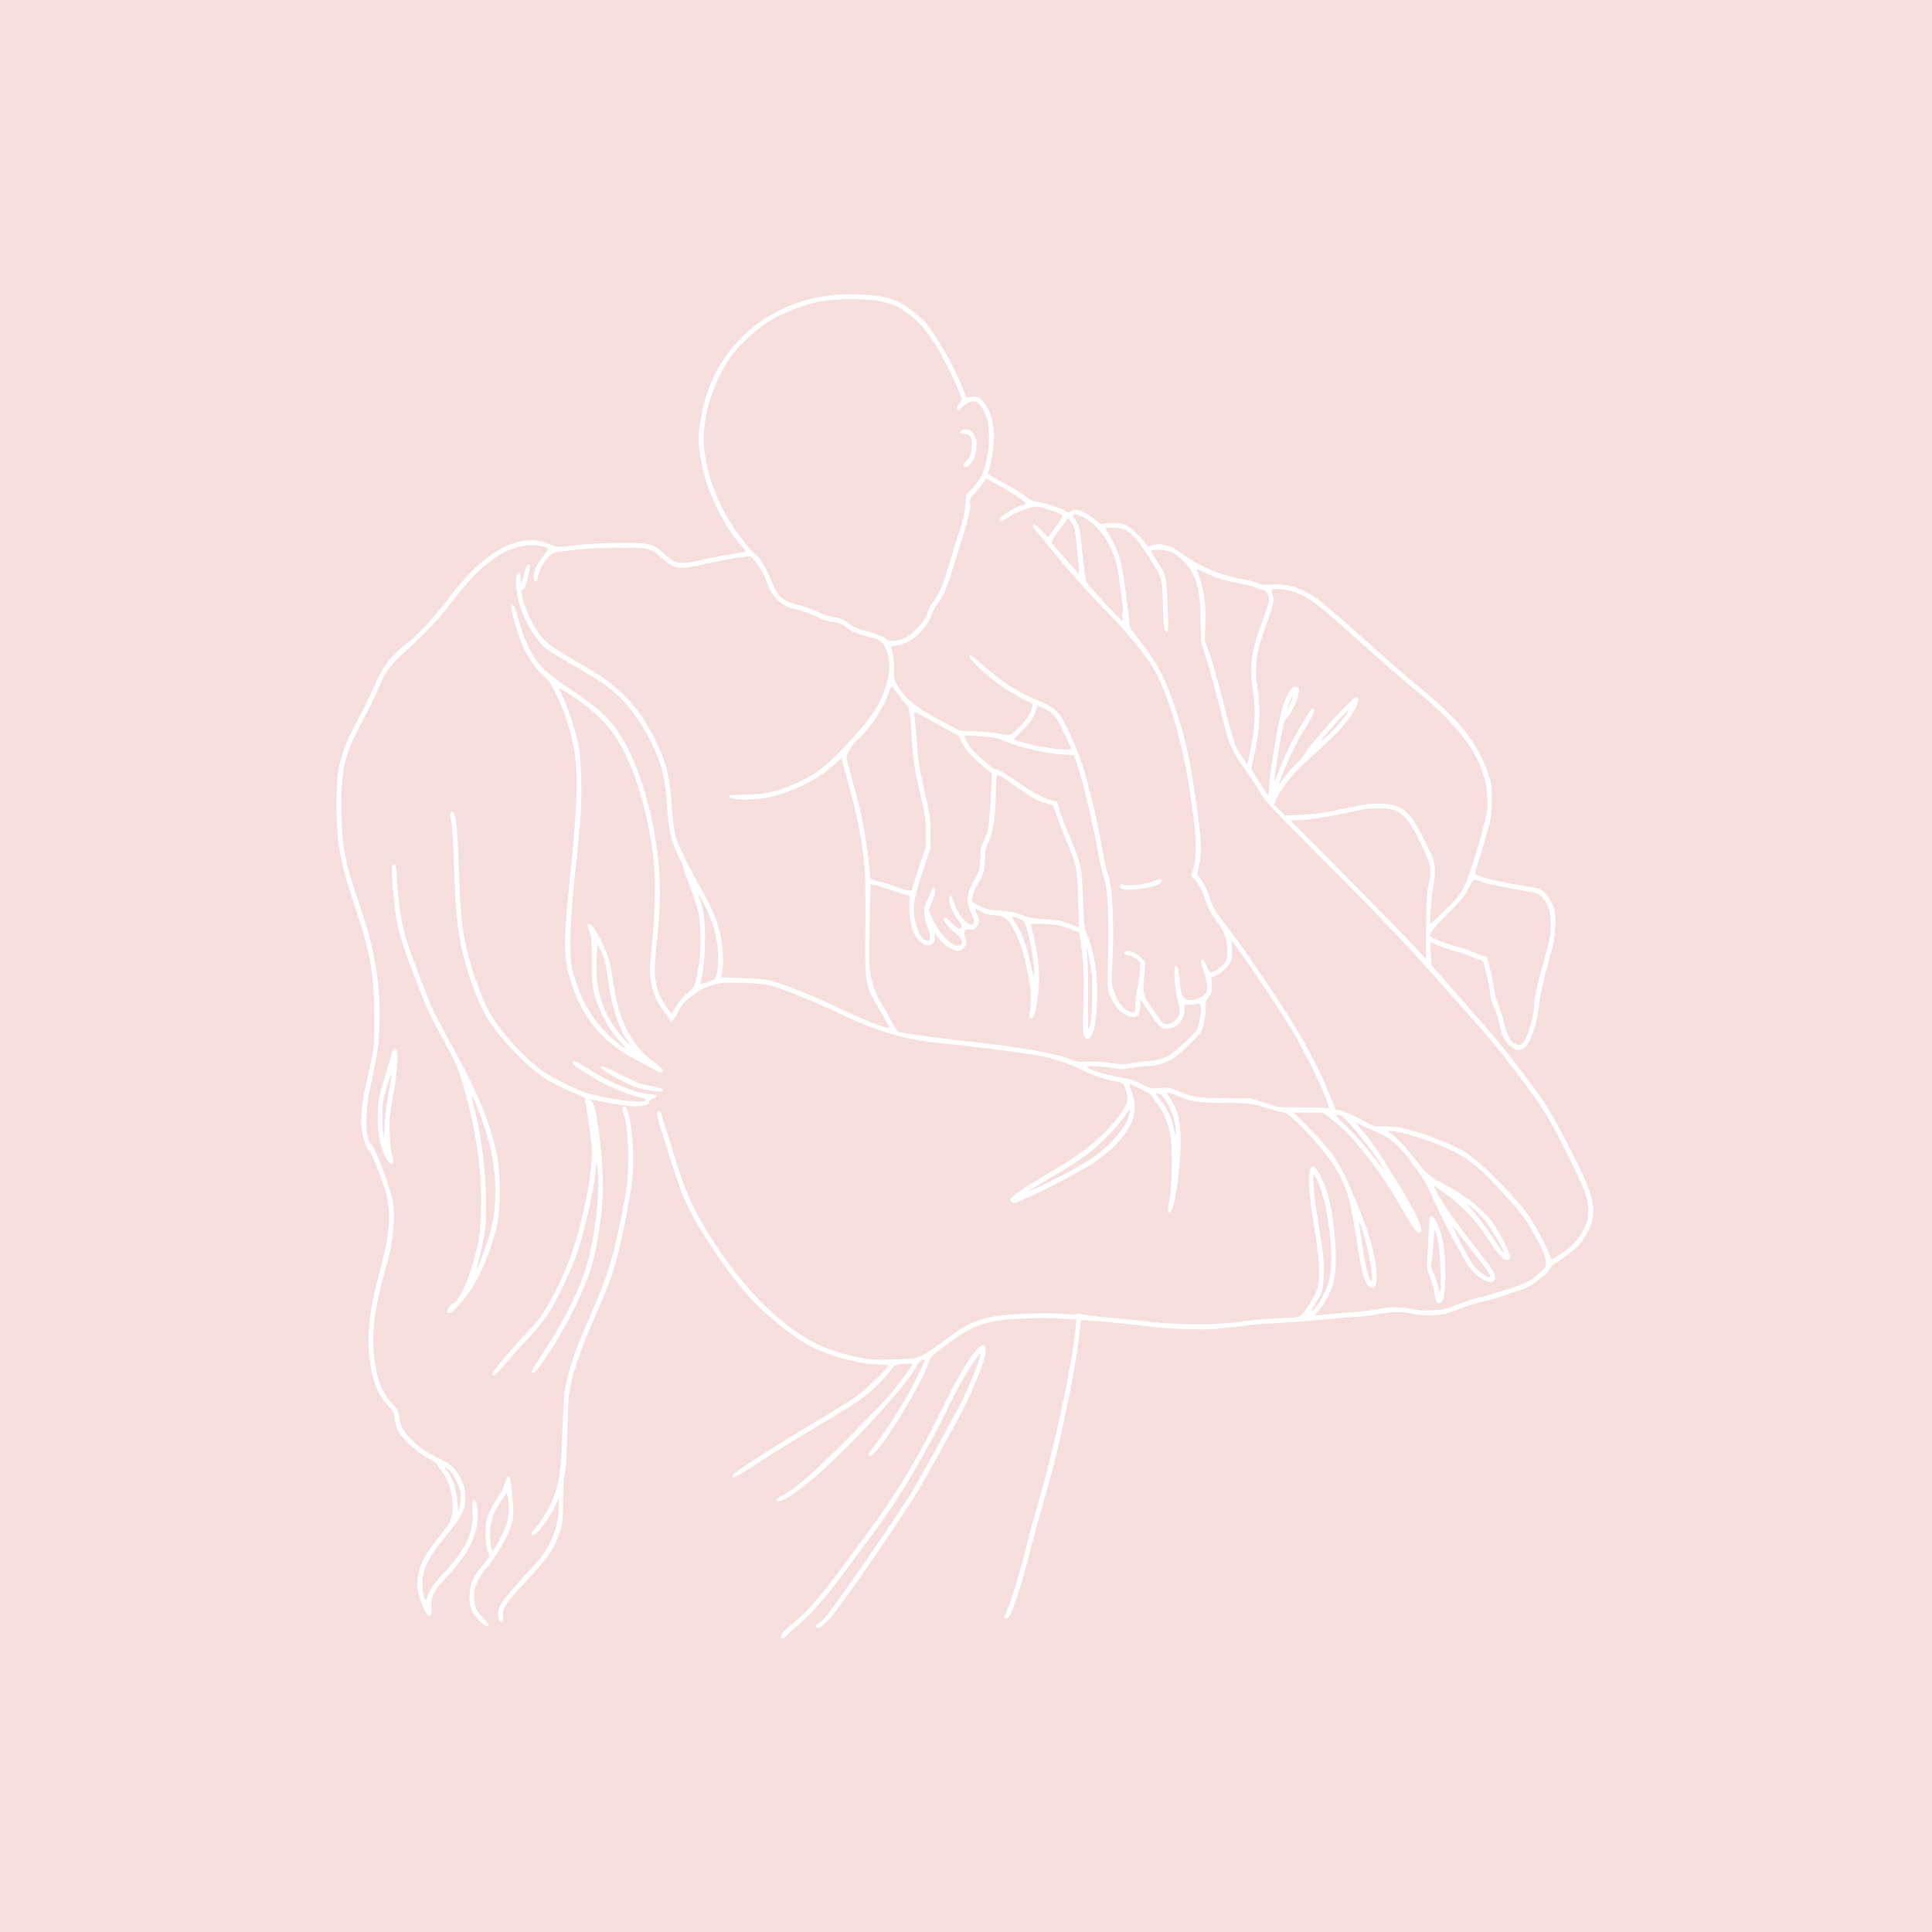 <svg xmlns="http://www.w3.org/2000/svg" xmlns:xlink="http://www.w3.org/1999/xlink" width="1000" zoomAndPan="magnify" viewBox="0 0 750 750" height="1000" preserveAspectRatio="xMidYMid meet" version="1.0"><defs><clipPath id="b294a1efca"><path d="M 130.625 114 L 619 114 L 619 629 L 130.625 629 Z M 130.625 114 " clip-rule="nonzero"/></clipPath><clipPath id="d43903f1ae"><path d="M 303 522 L 383 522 L 383 636.383 L 303 636.383 Z M 303 522 " clip-rule="nonzero"/></clipPath></defs><rect x="-75" width="900" fill="#ffffff" y="-75" height="900" fill-opacity="1"/><rect x="-75" width="900" fill="#f5dedc" y="-75" height="900" fill-opacity="1"/><g clip-path="url(#b294a1efca)"><path fill="#ffffff" d="M 324.23 114.477 C 303.934 116.098 286.277 127.777 277.426 145.477 C 273.949 152.477 271.172 163.551 271.172 170.457 C 271.172 174.301 272.051 179.445 273.719 185.469 C 276.176 194.273 282.293 205.766 287.668 211.742 C 289.66 213.969 289.707 214.062 288.688 214.293 C 288.086 214.387 284.422 215.035 280.484 215.73 C 276.547 216.426 272.887 217.121 272.328 217.352 C 271.773 217.535 269.734 217.953 267.789 218.277 C 263.152 218.973 261.766 218.508 257.871 214.988 C 253.375 210.91 252.031 210.586 239.66 210.77 C 233.961 210.816 227.195 211.188 223.906 211.605 C 216.488 212.578 216.676 212.578 213.199 211.188 C 209.121 209.613 206.109 209.289 202.172 210.121 C 193.227 211.977 184.145 219.113 174.367 231.992 C 168.391 239.824 163.293 245.434 159.262 248.629 C 151.848 254.422 148.695 258.406 145.406 266.102 C 144.062 269.25 141.281 274.906 139.242 278.75 C 131.969 292.375 130.625 297.609 130.625 312.578 C 130.625 327.27 131.922 334.312 137.715 351.688 C 143.828 369.945 145.312 378.426 145.312 395.062 C 145.359 404.84 145.219 406.184 144.109 411.512 C 143.414 414.711 142.441 419.297 141.93 421.707 C 140.309 429.355 139.891 434.359 140.492 438.574 C 141.051 442.422 142.301 446.035 143.461 446.918 C 144.199 447.473 147.629 456.047 149.531 462.023 C 152.031 469.992 151.523 478.426 147.676 492.562 C 143.785 506.832 142.484 516.285 143.227 524.906 C 144.109 535.008 146.191 540.895 150.363 545.34 C 152.633 547.75 152.914 548.215 153.191 550.672 C 153.328 552.152 153.934 554.238 154.441 555.305 C 156.016 558.41 162.086 564.016 166.164 566.102 C 168.113 567.074 169.688 568.141 169.688 568.418 C 169.688 568.742 170.52 569.992 171.539 571.199 C 175.062 575.414 176.637 583.434 175.156 589.316 C 174.738 590.895 173.672 592.652 171.539 595.25 C 163.523 604.887 161.254 610.449 162.273 617.676 C 162.781 621.383 165.656 627.594 166.77 627.363 C 167.508 627.223 167.602 626.805 167.465 624.117 C 167.23 620.133 168.25 617.816 172.098 613.645 C 182.293 602.617 185.441 596.5 185.441 587.836 C 185.441 585.195 185.211 583.805 184.703 583.062 C 184.332 582.504 183.82 582.137 183.637 582.273 C 183.402 582.367 183.359 584.312 183.449 586.539 C 183.961 595.25 180.855 601.598 170.891 612.164 C 168.25 614.898 166.258 618.094 165.703 620.227 C 164.867 623.656 163.477 616.379 164.172 612.117 C 164.914 607.484 167.277 603.266 172.652 596.871 C 175.34 593.672 178.262 589.734 179.047 588.066 C 180.391 585.426 180.578 584.637 180.578 581.348 C 180.578 578.148 180.391 577.223 179.141 574.629 C 176.918 569.902 175.387 568.512 169.457 565.637 C 165.332 563.645 163.523 562.488 160.93 559.984 C 156.805 556.137 155.461 553.867 155.043 550.301 C 154.719 547.797 154.488 547.242 152.172 544.738 C 147.816 539.875 146.055 535.102 145.129 525.324 C 144.57 519.16 145.035 512.672 146.562 505.027 C 147.445 500.625 150.039 490.523 150.457 489.828 C 150.551 489.688 151.059 487.371 151.613 484.73 C 152.914 478.195 153.281 471.059 152.543 466.656 C 151.66 461.234 145.406 444.738 143.922 443.859 C 141.883 442.605 141.652 431.996 143.504 423.328 C 146.797 407.992 147.027 406.371 147.305 397.844 C 147.77 382.133 145.543 368.512 139.797 351.922 C 136.09 341.168 134.422 335.145 133.543 329.539 C 132.664 323.375 132.199 313.227 132.617 306.555 C 133.266 295.711 134.656 291.262 141.004 279.398 C 143.137 275.461 145.73 270.086 146.844 267.398 C 149.531 260.863 151.105 258.641 156.48 253.727 C 164.684 246.219 170.336 240.336 174.09 235.422 C 182.246 224.625 186.785 220.039 193.645 215.637 C 197.492 213.133 202.449 211.559 206.297 211.605 C 209.355 211.605 212.781 212.484 212.781 213.18 C 212.781 213.367 211.855 214.711 210.699 216.145 C 208.379 218.926 207.223 221.66 207.223 224.117 C 207.223 226.34 208.426 226.203 208.844 223.93 C 209.309 221.383 210.652 218.742 212.691 216.516 C 214.406 214.57 214.684 214.477 217.926 214.105 C 219.828 213.875 223.254 213.457 225.574 213.227 C 227.891 212.949 234.379 212.672 239.938 212.625 C 251.801 212.531 252.496 212.672 256.992 216.656 C 262.043 221.105 263.152 221.242 273.719 218.973 C 281.227 217.352 285.906 216.516 288.824 216.145 L 291.422 215.867 L 293.137 217.906 C 295.129 220.176 297.074 223.84 298.281 227.5 C 299.668 231.809 304.117 235.656 308.707 236.535 C 311.672 237.137 316.352 238.805 317.648 239.734 C 318.391 240.242 320.66 240.938 322.746 241.309 C 325.664 241.816 326.965 242.281 328.309 243.348 C 330.578 245.199 333.172 246.266 337.574 247.285 C 341.84 248.305 343.043 249.324 344.434 253.309 C 345.777 257.109 345.5 261.559 343.508 267.445 C 341.605 273.234 338.594 278.008 332.988 284.266 C 321.355 297.195 316.953 300.762 307.777 304.609 C 300.922 307.48 296.797 308.363 289.477 308.453 C 284.516 308.547 282.988 308.688 282.988 309.148 C 282.988 310.863 294.293 310.816 300.363 309.102 C 309.957 306.414 318.02 302.199 324.09 296.637 L 326.684 294.273 L 327.613 297.891 C 328.121 299.836 329.281 304.145 330.207 307.48 C 332.523 315.684 334.426 325.602 335.352 333.895 C 335.953 339.457 336.047 344.645 335.953 359.844 C 335.77 382.828 335.723 382.367 341.605 392.281 C 343.691 395.758 345.266 398.723 345.129 398.863 C 344.48 399.512 335.812 396.176 326.316 391.633 C 315.797 386.582 304.488 382.043 298.973 380.652 C 297.074 380.188 292.996 379.816 287.945 379.68 L 279.977 379.398 L 280.301 377.73 C 281.043 374.301 280.672 366.516 279.559 362.207 C 278.027 356.324 276.5 352.801 271.402 343.625 C 266.305 334.312 263.246 328.055 262.18 324.395 C 261.766 323.004 261.207 318.555 260.93 314.434 C 260.141 301.688 258.52 295.109 253.934 286.398 C 250.133 279.074 247.582 275.414 243.137 270.734 C 238.316 265.684 234.285 262.762 223.211 256.461 C 213.617 250.992 210.977 248.863 208.148 244.367 C 206.156 241.262 203.375 234.82 202.82 232.133 C 202.68 231.254 202.402 230.234 202.309 229.816 C 202.172 229.352 202.449 228.98 202.961 228.844 C 203.609 228.656 204.07 227.594 204.812 224.625 C 206.016 219.898 206.062 219.203 205.137 219.203 C 204.719 219.203 204.211 220.086 203.793 221.613 C 202.172 227.73 202.219 227.594 202.172 224.859 C 202.125 223.051 201.941 222.449 201.43 222.449 C 200.41 222.449 200.086 224.395 200.457 228.473 C 201.152 237 207.176 248.582 212.922 252.477 C 213.988 253.219 218.438 255.859 222.746 258.359 C 227.102 260.863 232.152 263.969 234.055 265.266 C 241.328 270.27 247.398 277.594 252.496 287.602 C 256.852 295.988 258.289 301.965 259.074 314.57 C 259.633 322.914 260.699 327.176 263.988 333.617 C 264.867 335.422 265.609 337.277 265.609 337.785 C 265.609 338.297 266.676 341.309 267.926 344.508 C 269.223 347.703 270.566 351.645 270.938 353.266 C 272.051 358.176 272.281 366.98 271.449 373.328 C 270.289 381.902 269.734 383.34 266.816 385.562 C 265.238 386.77 263.758 388.438 262.598 390.477 L 260.789 393.578 L 259.445 392.004 C 258.75 391.125 257.406 388.945 256.527 387.137 C 254.305 382.691 253.793 378.52 254.441 371.336 C 256.203 353.172 256.434 349.371 256.156 342.469 C 255.414 322.727 249.762 300.621 242.07 287.461 C 237.344 279.398 232.801 275.043 220.801 267.121 C 216.77 264.477 212.691 261.328 210.93 259.566 C 206.574 255.164 203.469 248.816 200.922 239.129 C 200.18 236.258 199.668 235.145 199.113 235.008 C 198.418 234.867 198.324 235.098 198.559 236.676 C 199.02 239.594 201.105 246.406 202.68 250.16 C 204.629 254.84 208.102 259.938 211.113 262.484 C 213.199 264.293 213.941 265.453 216.352 270.504 C 220.059 278.242 222.699 287.508 223.488 295.246 C 224.273 303.637 223.719 316.887 221.82 335.285 C 218.762 364.664 218.668 369.762 220.801 378.148 C 224.832 393.672 233.078 404.191 246.98 411.469 C 249.949 413.043 253.328 414.805 254.441 415.453 C 256.02 416.332 256.668 416.473 257.129 416.055 C 257.824 415.5 257.688 415.312 252.637 411.375 C 245.266 405.582 240.309 395.941 238.5 383.941 C 238.086 381.113 237.438 377.176 237.066 375.137 C 235.953 369.438 230.531 358.688 228.77 358.688 C 227.844 358.688 227.891 359.566 228.863 361.746 C 229.559 363.227 229.695 365.129 229.742 373.051 C 229.789 381.066 229.93 383.105 230.762 386.027 C 232.617 392.883 236.602 400.16 240.957 404.656 C 242.164 405.906 242.949 406.879 242.719 406.879 C 242.023 406.879 237.066 402.801 234.562 400.113 C 228.539 393.719 224.598 386.074 222.145 376.156 C 220.848 370.641 221.172 358.734 223.117 340.383 C 224.043 331.949 225.016 321.66 225.34 317.445 C 225.988 308.641 225.664 294.875 224.645 289.594 C 223.719 284.59 220.383 274.254 218.484 270.504 C 217.602 268.742 216.953 267.211 217.094 267.121 C 217.184 267.027 219.965 268.742 223.254 270.965 C 230.531 275.879 236.047 281.301 239.613 287.047 C 245.914 297.195 250.734 312.484 253.375 330.652 C 254.629 338.992 254.535 352.523 253.145 366.008 C 252.172 375.367 252.125 377.316 252.59 380.605 C 253.191 385.102 255.277 389.781 258.148 393.211 C 259.168 394.461 260.051 395.758 260.051 396.082 C 260.051 397.566 261.348 396.406 262.785 393.625 C 264.73 389.871 266.027 388.25 268.297 386.859 C 269.223 386.305 270.43 385.469 270.895 385.008 C 271.957 384.035 275.945 382.457 279.234 381.762 C 282.34 381.113 295.082 381.578 298.742 382.504 C 303.656 383.711 316.074 388.762 325.852 393.441 C 339.52 400.066 351.477 403.637 363.617 404.793 C 370.66 405.441 383.496 406.973 391.191 408.039 C 395.637 408.688 400.227 409.336 401.383 409.473 C 406.945 410.215 414.266 412.484 419.688 415.219 C 424.738 417.723 429.234 419.207 434.332 420.039 C 435.816 420.316 436.094 420.594 436.742 422.309 C 437.484 424.211 437.668 425.602 437.574 427.547 C 437.484 429.215 433.266 435.145 429.422 438.992 C 423.906 444.555 418.621 448.586 410.699 453.266 C 399.438 459.891 395.961 462.117 393.832 463.969 C 392.07 465.5 391.93 465.73 392.625 466.426 C 393.273 467.121 393.508 467.121 395.637 466.379 C 398.789 465.312 415.195 457.066 420.895 453.684 C 430.207 448.168 436.324 442.191 439.242 435.797 C 440.914 432.086 440.957 427.73 439.242 423.652 C 438.594 422.078 438.27 420.781 438.504 420.781 C 439.105 420.781 446.52 424.535 446.703 424.906 C 446.75 425.043 447.91 426.668 449.301 428.52 C 451.801 431.855 453.098 434.867 454.305 440.477 C 455.23 444.879 455.094 459.383 454.074 464.941 C 453.145 469.715 453.238 471.336 454.398 470.41 C 455.926 469.16 457.871 456.926 458.242 446.5 C 458.613 435.703 457.734 431.578 453.703 425.508 C 452.496 423.652 452.914 423.652 457.133 425.461 C 462.508 427.73 465.055 428.102 475.758 428.148 C 485.121 428.242 485.629 428.289 489.66 429.539 C 491.934 430.281 495.176 431.16 496.797 431.484 C 499.578 432.086 499.996 432.367 504.164 436.305 C 509.402 441.262 515.98 449.188 518.668 453.773 C 522.934 461.051 524.371 466.195 526.734 482.09 C 528.449 493.859 530.07 499.141 532.109 499.789 C 533.824 500.348 534.52 499.094 534.473 495.527 C 534.379 488.438 531.504 478.148 525.715 464.57 C 520.105 451.273 517.371 447.148 507.594 437.324 L 502.219 431.902 L 513.434 431.902 L 516.121 433.895 C 520.523 437.184 523.535 440.105 527.66 445.109 C 533.312 451.969 538.27 459.059 542.488 466.332 C 548.281 476.297 549.762 478.473 550.828 478.473 C 553.426 478.473 550.691 472.266 541.562 457.438 C 535.582 447.703 532.664 443.488 528.492 438.527 L 526.086 435.656 L 529.652 437.277 C 531.598 438.203 534.379 439.457 535.77 440.105 C 539.801 441.957 542.441 444.184 545.871 448.492 C 550.738 454.656 553.887 459.566 555.602 463.645 C 559.355 472.59 568.672 490.105 571.172 492.93 C 574.695 496.918 579.145 498.863 580.207 496.871 C 580.902 495.621 579.699 492.93 576.918 489.504 C 572.055 483.477 566.492 476.109 563.203 471.477 C 559.91 466.797 556.344 460.727 556.668 460.402 C 556.809 460.309 559.031 461.836 561.719 463.832 C 567.93 468.418 572.887 473.699 577.336 480.512 C 582.156 487.836 583.914 489.688 585.539 489.086 C 585.953 488.945 586.277 488.344 586.277 487.836 C 586.277 486.723 582.199 478.52 580.164 475.555 C 576.176 469.762 568.902 463.922 559.543 459.059 C 554.582 456.461 553.562 455.535 549.254 449.836 C 546.012 445.574 540.402 439.781 539.477 439.781 C 539.199 439.781 539.012 439.594 539.012 439.316 C 539.012 437.926 551.895 441.449 560.098 445.062 C 569.969 449.371 573.906 452.477 584.891 464.711 C 590.59 471.012 592.305 473.285 594.945 477.918 C 599.996 486.859 601.109 490.477 599.395 492.516 C 598.93 493.07 597.262 494.508 595.641 495.805 C 593.09 497.797 591.84 498.352 584.75 500.625 C 580.395 502.016 575.527 503.449 574 503.73 C 572.469 504.055 568.809 505.211 565.891 506.371 C 561.117 508.27 560.051 508.5 555.926 508.688 C 552.637 508.871 550.367 508.688 548.141 508.176 C 544.203 507.25 539.754 507.25 535.539 508.133 C 533.777 508.547 529.469 509.059 526.039 509.289 C 522.609 509.566 517.883 509.984 515.52 510.215 C 513.156 510.496 510.977 510.68 510.652 510.68 C 510.375 510.68 510.746 509.984 511.578 509.148 C 514.223 506.461 517.047 500.809 517.93 496.594 C 519.504 489.086 517.836 470.18 514.871 461.793 C 513.574 458.129 511.488 454.008 510.516 453.219 C 509.867 452.707 509.633 452.707 508.984 453.402 C 507.594 454.793 508.012 463.691 510.051 475.691 C 512.23 488.762 512.645 496.777 511.348 500.484 C 510.328 503.312 506.809 508.965 505.137 510.496 C 504.121 511.375 503.285 511.516 496.148 511.746 C 491.84 511.93 485.352 512.488 481.785 513.043 C 472.887 514.387 457.363 514.434 446.102 513.09 C 441.793 512.578 434.285 511.793 429.422 511.375 C 424.602 510.957 420.246 510.402 419.734 510.125 C 419.273 509.891 418.715 509.844 418.484 510.078 C 418.254 510.309 415.891 510.309 413.109 510.078 C 405.555 509.477 390.91 510.031 385.582 511.098 C 378.121 512.578 374.973 514.109 367.559 519.715 C 363.895 522.449 359.539 525.371 357.871 526.156 C 354.859 527.547 354.723 527.594 346.242 527.734 C 338.27 527.918 337.25 527.824 332.152 526.668 C 321.172 524.211 314.73 521.293 306.48 515.082 C 296.609 507.715 286.742 496.73 278.027 483.57 C 269.828 471.152 265.75 462.395 261.672 448.352 C 260.465 444.273 258.938 439.457 258.289 437.695 C 257.641 435.887 256.992 433.711 256.852 432.828 C 256.527 431.07 255.324 430.559 255.043 432.086 C 254.953 432.598 255.695 435.609 256.711 438.809 C 257.777 442.004 259.77 448.352 261.207 452.941 C 262.645 457.48 264.637 463.09 265.609 465.312 C 270.105 475.648 281.18 492.562 290.168 502.711 C 296.566 509.984 307.641 518.973 314.824 522.727 C 321.867 526.434 334.191 529.68 341.098 529.68 C 343.555 529.68 344.852 529.863 344.852 530.188 C 344.852 531.117 335.398 540.105 331.875 542.469 C 329.977 543.812 321.219 549.188 312.414 554.469 C 297.305 563.555 285.953 570.969 284.609 572.496 C 284.145 573.098 284.191 573.285 284.75 573.516 C 285.164 573.656 288.176 571.941 292.578 569.02 C 296.473 566.379 305.414 560.82 312.414 556.648 C 329.836 546.176 332.016 544.832 336.371 541.449 C 339.66 538.855 344.527 533.848 346.703 530.746 C 347.262 529.957 348.047 529.727 350.781 529.445 C 352.684 529.309 354.117 529.355 354.117 529.586 C 354.117 530.234 349.301 536.863 345.594 541.262 C 343.785 543.441 336.137 551.367 328.633 558.918 C 315.008 572.543 307.871 578.707 303.285 580.746 C 301.246 581.625 300.781 582.32 301.941 582.785 C 302.961 583.156 306.668 581.07 311.484 577.41 C 324.645 567.352 351.57 538.762 355.879 530.281 C 356.758 528.613 358.43 527.363 359.031 527.918 C 359.121 528.059 357.641 531.254 355.785 535.055 C 351.059 544.508 343.273 556.832 338.27 562.719 C 337.156 564.016 336.926 564.574 337.344 564.988 C 337.762 565.406 338.176 565.266 339.105 564.387 C 344.156 559.707 358.43 536.027 360.605 528.66 C 361.16 526.852 361.812 526.203 368.066 521.57 C 375.711 515.871 379.605 514.062 386.879 512.719 C 391.793 511.84 406.156 511.375 412.969 511.93 L 417.836 512.301 L 417.695 513.922 C 416.398 529.309 409.309 562.301 401.848 587.602 C 401.059 590.289 399.344 596.641 398.094 601.738 C 395.637 611.469 392.117 622.773 390.68 625.695 C 389.613 627.781 389.566 628.383 390.496 628.383 C 390.867 628.383 391.605 627.688 392.117 626.898 C 393.508 624.629 396.938 613.926 399.254 604.516 C 400.41 599.93 402.914 590.66 404.859 583.941 C 409.168 568.789 410.051 565.359 412.969 551.922 C 415.844 538.715 418.254 525.23 419.039 517.953 L 419.641 512.531 L 420.941 512.531 C 423.023 512.531 442.07 514.34 445.406 514.852 C 451.293 515.777 469.457 516.426 472.285 515.871 C 473.719 515.547 475.898 515.312 477.195 515.312 C 478.445 515.312 481.32 514.988 483.59 514.617 C 485.863 514.246 491.051 513.832 495.176 513.645 C 499.301 513.508 507.688 512.859 513.852 512.254 C 520.012 511.652 526.129 511.145 527.383 511.145 C 528.68 511.145 531.875 510.727 534.473 510.215 C 540.078 509.148 544.203 509.059 548.051 509.984 C 551.523 510.82 557.41 510.863 560.793 510.078 C 562.184 509.707 565.242 508.688 567.559 507.762 C 569.875 506.832 573.441 505.723 575.438 505.305 C 577.43 504.887 580.164 504.191 581.414 503.73 C 582.711 503.266 585.816 502.246 588.41 501.457 C 591.375 500.531 593.785 499.465 595.039 498.539 C 596.148 497.703 597.91 496.359 598.977 495.574 C 599.996 494.832 601.152 493.582 601.477 492.793 C 601.848 492.051 602.684 491.078 603.332 490.66 C 611.164 485.797 614.27 482.738 616.77 477.406 C 619.367 471.895 619.133 467.027 615.844 459.242 C 612.414 451.133 603.379 433.758 599.855 428.52 C 593.785 419.531 583.637 406.461 576.086 397.891 C 573.398 394.832 567.742 388.391 563.527 383.57 L 555.789 374.766 L 555.465 370.41 C 555.277 368 555.23 365.961 555.324 365.867 C 555.418 365.777 556.621 366.191 558.012 366.844 C 559.402 367.492 562.367 368.512 564.547 369.113 C 566.723 369.668 569.227 370.551 570.105 370.965 C 570.988 371.43 572.609 372.031 573.766 372.355 C 575.805 372.867 575.852 372.914 576.316 375.414 C 576.641 376.805 577.105 378.66 577.383 379.539 C 577.66 380.418 578.125 382.875 578.355 384.961 C 578.633 387.555 579.145 389.547 579.977 391.078 C 580.625 392.375 581.508 395.016 581.922 397.008 C 582.852 401.598 583.914 403.961 585.91 405.812 C 589.57 409.336 592.629 407.758 595.039 401.086 C 596.426 397.195 596.891 395.062 597.863 387.277 C 598.141 385.008 599.531 379.168 600.922 374.301 C 603.008 366.934 603.516 364.523 603.75 360.492 C 604.074 354.562 603.562 352.012 601.34 348.629 C 599.438 345.805 598.051 344.969 594.062 344.32 C 583.637 342.746 574.09 340.477 572.746 339.27 C 572.562 339.133 573.07 337.094 573.812 334.82 C 574.555 332.504 576.086 327.5 577.148 323.699 C 579.004 317.074 579.098 316.426 579.098 310.492 C 579.098 304.656 579.004 303.961 577.566 299.883 C 573.582 288.391 566.309 279.262 551.523 267.211 C 547.816 264.199 540.219 257.621 534.609 252.57 C 522.145 241.402 513.48 233.941 510.84 232.086 C 505.184 228.195 499.625 226.48 493.832 226.941 C 490.914 227.129 489.754 227.035 488.688 226.48 C 487.898 226.062 484.797 225.273 481.738 224.719 C 473.305 223.191 465.195 219.668 458.613 214.711 C 454.398 211.559 450.32 210.539 446.938 211.836 C 445.824 212.254 445.547 212.207 444.945 211.281 C 443.23 208.777 439.105 204.793 437.344 203.914 C 435.258 202.938 429.559 202.613 428.309 203.402 C 427.844 203.727 426.918 203.219 425.062 201.734 C 420.801 198.211 417.465 197.102 415.52 198.535 C 414.777 199.094 414.5 199.047 413.48 198.305 C 411.949 197.238 405.555 195.152 402.59 194.785 C 401.293 194.598 399.855 194.09 399.113 193.484 C 396.891 191.586 390.957 187.926 387.113 186.07 C 384.238 184.727 383.359 184.078 383.543 183.523 C 385.305 179.027 386.371 169.852 385.676 165.637 C 384.84 161.004 383.406 157.574 381.367 155.535 C 379.652 153.82 379.512 153.773 377.379 154.051 L 375.109 154.328 L 373.859 150.992 C 370.66 142.699 363.988 130.93 359.121 125.043 C 357.363 122.91 351.801 118.648 348.695 117.117 C 344.203 114.801 334.102 113.691 324.23 114.477 Z M 343.367 117.305 C 347.629 118.418 348.883 119.066 353.051 122.168 C 356.527 124.766 358.707 127.176 362.461 132.781 C 365.055 136.629 370.199 146.637 372.098 151.551 L 373.441 155.07 L 372.285 156.785 C 371.355 158.129 371.219 158.641 371.68 159.102 C 372.098 159.52 372.469 159.332 373.395 158.176 C 374.648 156.555 377.195 155.488 378.816 155.906 C 380.113 156.23 382.152 159.332 383.172 162.625 C 384.75 167.77 383.82 178.426 381.227 184.266 C 380.625 185.656 378.957 187.973 377.613 189.453 L 375.109 192.098 L 374.832 195.805 C 374.691 198.352 373.996 201.363 372.746 205.301 C 371.68 208.5 369.781 214.617 368.484 218.973 C 365.844 227.73 364.59 230.605 362.227 233.664 C 361.348 234.82 360.512 236.352 360.328 237.09 C 359.773 239.41 358.707 241.121 356.02 243.902 C 352.961 247.148 350.734 248.398 347.445 248.723 C 345.359 248.953 344.898 248.816 343.598 247.75 C 342.672 246.961 340.586 246.129 337.668 245.387 C 332.711 244.09 331.504 243.578 329.004 241.586 C 327.75 240.566 326.406 240.059 323.906 239.641 C 322.004 239.316 319.086 238.391 317.277 237.461 C 315.52 236.582 312.461 235.516 310.559 235.008 C 303.699 233.34 301.895 231.762 299.438 225.367 C 298 221.566 294.941 216.469 293.508 215.359 C 290.863 213.41 285.164 205.859 281.645 199.648 C 277.703 192.605 275.156 185.375 273.672 176.805 C 271.543 164.801 276.223 148.211 284.84 136.953 C 287.391 133.66 292.441 129.027 297.262 125.598 C 301.801 122.355 310.512 118.742 317.512 117.211 C 324.277 115.773 337.668 115.773 343.367 117.305 Z M 387.668 188.344 C 393.367 191.402 399.066 195.434 398.094 195.758 C 397.723 195.848 396.656 196.219 395.73 196.5 C 393.926 197.055 388.734 200.207 388.18 201.133 C 387.992 201.41 388.039 201.875 388.316 202.152 C 388.641 202.477 389.566 202.059 391.145 200.992 C 393.555 199.324 396.98 197.844 400.645 196.914 C 402.496 196.453 403.191 196.543 407.41 197.934 C 410.004 198.723 412.227 199.695 412.367 200.066 C 412.598 200.668 412.09 201.551 408.613 206.184 L 406.805 208.594 L 404.398 205.953 C 403.008 204.469 401.707 203.496 401.43 203.633 C 400.598 204.145 400.828 204.746 402.684 206.738 C 403.609 207.805 405.973 210.633 407.871 212.996 C 413.988 220.641 422.238 229.863 430.578 238.434 C 438.918 247.008 445.453 255.117 448.328 260.445 C 453.75 270.457 458.754 287.418 461.578 305.164 C 464.5 323.746 464.871 331.023 463.246 337.277 L 462.461 340.152 L 464.129 341.863 C 465.656 343.488 466.445 345.109 468.809 351.828 C 469.227 353.031 470.523 355.211 471.68 356.695 C 475.25 361.281 476.453 364.57 476.453 369.668 C 476.453 372.355 476.316 372.727 474.832 374.395 C 473.07 376.34 470.105 378.008 469.551 377.359 C 469.363 377.176 468.809 376.016 468.391 374.766 C 467.605 372.633 466.262 371.754 466.262 373.375 C 466.262 373.84 466.77 375.645 467.418 377.453 C 468.625 380.883 468.902 384.125 468.113 385.609 C 467.418 386.859 463.711 388.438 461.766 388.25 C 459.168 388.02 458.52 386.676 457.965 380.742 C 457.547 375.832 456.992 374.258 456.113 375.137 C 455.508 375.738 456.344 385.609 457.223 388.438 C 458.613 392.793 457.918 395.48 455.137 396.918 C 452.496 398.262 451.664 397.891 449.207 394.23 C 447.957 392.422 446.289 389.965 445.5 388.809 C 443.832 386.445 443.645 384.914 444.25 377.777 L 444.621 373.469 L 443.09 371.895 C 441.098 369.855 437.855 368.512 436.836 369.344 C 435.906 370.133 436.277 370.551 438.223 370.918 C 439.105 371.105 440.496 371.801 441.281 372.449 L 442.766 373.699 L 442.488 377.453 C 442.301 379.492 441.887 382.367 441.469 383.848 C 441.098 385.332 440.773 387.973 440.773 389.734 C 440.773 392.699 440.68 392.977 439.848 392.977 C 436.926 392.977 433.867 389.547 432.34 384.449 C 431.457 381.484 431.414 380.699 431.785 374.023 C 432.57 359.242 431.875 343.531 430.16 339.594 C 429.699 338.48 428.77 334.266 428.031 330.188 C 425.668 316.656 421.449 299.695 418.668 292.652 C 416.215 286.441 413.246 280.281 411.578 277.871 C 409.773 275.23 407.824 273.887 402.684 271.801 C 395.27 268.836 389.336 264.988 381.09 257.805 C 378.957 255.953 377.012 254.422 376.777 254.422 C 374.785 254.422 380.023 259.844 387.484 265.453 C 390.586 267.77 396.703 271.383 399.438 272.496 C 400.828 273.051 400.922 273.234 400.691 274.535 C 400.504 275.32 399.902 276.805 399.301 277.824 C 397.77 280.418 393.367 284.914 391.977 285.238 C 391.328 285.422 389.477 285.238 387.852 284.82 C 386.23 284.449 382.152 284.035 378.77 283.895 L 372.609 283.664 L 366.723 280.559 C 358.059 276.016 353.469 272.82 350.922 269.621 C 347.445 265.219 346.797 263.598 347.027 260.262 C 347.262 257.711 346.75 253.449 346.008 251.598 C 345.777 250.992 346.148 250.809 348.047 250.578 C 353.516 249.926 359.68 244.504 361.672 238.574 C 362.09 237.371 363.156 235.469 364.035 234.312 C 366.258 231.391 367.742 227.871 369.922 220.594 C 370.984 217.164 372.699 211.512 373.812 208.082 C 376.082 200.992 377.012 196.637 376.547 194.922 C 376.316 193.902 376.688 193.254 379.051 190.707 C 380.578 189.082 381.969 187.324 382.152 186.812 C 382.293 186.258 382.57 185.84 382.711 185.84 C 382.848 185.84 385.121 186.953 387.668 188.344 Z M 421.078 201.086 C 425.668 203.727 429.188 208.035 431.785 214.152 C 433.406 218.047 433.914 220.176 434.98 228.703 C 435.398 231.762 435.816 235.051 435.906 235.98 C 436.047 236.906 435.953 237.785 435.723 237.973 C 435.445 238.109 435.445 238.758 435.676 239.594 C 435.906 240.383 435.906 240.984 435.723 240.984 C 435.074 240.984 421.312 226.062 421.59 225.645 C 421.727 225.414 421.59 224.441 421.312 223.516 C 421.078 222.539 420.523 218.324 420.152 214.105 C 419.316 205.301 419.039 203.957 417.418 201.828 C 415.52 199.324 417.324 198.953 421.078 201.086 Z M 417.141 205.301 C 417.602 206.832 419.133 222.449 418.855 222.727 C 418.715 222.867 409.68 212.578 408.613 211.094 C 407.918 210.121 408.012 209.984 412.969 203.309 L 414.547 201.133 L 415.609 202.383 C 416.168 203.125 416.863 204.422 417.141 205.301 Z M 436.324 205.488 C 439.012 206.602 441.328 209.102 445.312 215.266 C 451.293 224.395 451.105 223.883 451.43 234.727 C 451.57 239.824 451.848 244.273 452.035 244.551 C 452.266 244.875 452.684 245.156 453.008 245.156 C 453.469 245.156 453.562 243.902 453.422 239.453 C 452.961 223.652 452.961 223.699 449.113 217.77 C 447.77 215.73 446.797 213.922 446.984 213.738 C 447.77 212.996 453.055 213.457 454.953 214.43 C 458.195 216.145 461.488 219.527 462.969 222.586 C 465.332 227.637 465.98 231.438 466.074 241.078 C 466.121 245.852 466.262 249.883 466.398 250.113 C 467.277 251.688 470.941 264.293 473.676 275.273 C 477.336 289.824 477.984 291.402 483.172 298.445 C 484.75 300.621 487.297 304.469 488.781 306.973 C 491.375 311.375 492.719 312.766 514.176 334.312 C 539.059 359.336 545.082 365.684 562.09 384.82 C 578.449 403.266 580.348 405.488 587.484 414.805 C 598.188 428.75 601.062 433.246 608.012 447.242 C 615.332 461.883 616.633 465.406 616.633 470.18 C 616.586 473.051 616.352 473.98 614.871 476.992 C 612.832 481.113 610.469 483.711 605.926 486.723 C 604.074 487.926 602.496 488.898 602.359 488.898 C 602.266 488.898 601.711 487.695 601.199 486.258 C 599.809 482.504 594.434 472.914 592.164 470.133 C 584.473 460.727 575.203 451.598 569.41 447.656 C 565.797 445.203 556.438 441.262 549.484 439.223 C 543.973 437.648 542.395 437.371 538.27 437.277 L 533.5 437.23 L 527.754 434.266 C 524.602 432.645 521.219 431.207 520.246 431.023 L 518.484 430.742 L 516.305 425.367 C 513.34 418 511.859 414.848 506.898 405.723 C 501.57 395.805 484.379 369.992 475.758 358.918 C 471.219 353.078 470.988 352.66 469.457 348.121 C 468.625 345.57 467.371 342.93 466.398 341.68 L 464.777 339.547 L 465.52 335.703 C 466.539 330.512 466.445 327.73 465.102 317.074 C 462.691 298.398 460.559 287.742 456.945 276.898 C 452.543 263.457 449.207 257.062 441.746 247.797 C 439.059 244.504 438.457 243.441 438.457 242.098 C 438.457 241.215 438.27 239.086 437.992 237.371 C 437.762 235.656 437.113 230.836 436.555 226.617 C 435.445 218.047 434.008 213.367 430.996 208.359 C 430.023 206.691 429.188 205.258 429.188 205.117 C 429.188 204.562 434.84 204.887 436.324 205.488 Z M 473.488 224.672 C 475.02 225.184 478.262 225.969 480.672 226.387 C 483.035 226.805 486.141 227.547 487.574 228.102 C 488.965 228.613 490.496 229.121 490.914 229.262 C 491.699 229.492 492.672 231.625 492.672 233.152 C 492.672 233.664 491.609 236.906 490.309 240.383 C 485.676 252.848 484.934 258.223 486.418 268.141 C 487.297 273.977 487.297 279.91 486.418 285.469 C 485.676 290.012 484.332 296.59 484.102 296.59 C 483.867 296.59 480.719 291.633 479.789 289.781 C 479.234 288.762 477.102 281.254 475.02 273.145 C 472.98 264.988 470.477 256.184 469.457 253.496 L 467.695 248.582 L 467.93 242.375 C 468.297 234.078 467.324 227.918 464.637 221.383 C 464.359 220.688 464.871 220.828 467.465 222.125 C 469.227 223.004 471.914 224.164 473.488 224.672 Z M 503.055 230.047 C 508.707 232.18 511.117 234.078 532.523 253.266 C 538.504 258.641 546.242 265.312 549.672 268.047 C 568.113 282.969 576.734 295.758 577.336 309.148 C 577.566 313.691 577.473 314.617 575.898 320.875 C 573.859 328.938 570.246 340.242 568.484 343.949 C 566.91 347.242 565.008 349.559 559.449 354.793 L 555.094 358.918 L 555.418 353.125 C 555.602 349.93 556.066 345.805 556.484 343.902 C 556.898 341.91 557.086 339.133 556.992 337.184 C 556.809 334.172 556.484 333.246 553.008 326.203 C 547.309 314.711 544.434 312.254 536.23 311.977 C 532.617 311.836 530.531 312.07 524.879 313.273 C 512.969 315.777 511.164 316.055 504.953 316.332 L 498.93 316.609 L 496.75 314.523 L 494.574 312.395 L 495.27 310.727 C 496.938 306.691 501.199 301.133 505.973 296.684 C 508.66 294.227 512.879 290.336 515.332 288.066 C 520.523 283.246 524.09 278.98 526.129 274.996 C 527.566 272.215 527.66 270.641 526.316 270.641 C 524.879 270.641 506.113 291.633 506.113 293.301 C 506.113 293.531 504.77 295.016 503.102 296.59 C 501.477 298.215 499.348 300.621 498.418 301.965 C 497.445 303.355 496.613 304.469 496.52 304.469 C 496.289 304.469 498.281 299.324 500.551 294.227 C 501.754 291.539 504.074 287.047 505.742 284.266 C 509.82 277.547 510.605 275.879 509.957 275.23 C 509.355 274.625 508.984 275.137 504.859 281.996 C 501.43 287.742 498.605 293.531 496.379 299.465 C 495.5 301.734 494.758 303.449 494.664 303.355 C 494.48 303.172 496.473 290.242 497.633 284.078 C 498.328 280.559 498.742 279.445 499.809 278.379 C 501.477 276.711 503.84 271.566 504.164 268.973 C 504.352 267.352 504.211 266.887 503.562 266.656 C 503.102 266.469 502.406 266.516 501.988 266.797 C 500.969 267.398 498.836 271.336 498.004 274.117 C 496.242 279.957 492.766 300.297 492.629 305.719 C 492.582 307.344 492.395 308.641 492.258 308.641 C 492.117 308.641 490.59 306.367 488.875 303.59 L 485.77 298.582 L 486.836 293.301 C 488.688 284.449 489.152 279.863 488.828 273.746 C 488.641 270.641 488.316 267.258 488.039 266.238 C 487.391 263.504 487.484 256.785 488.27 253.125 C 488.641 251.316 489.57 248.027 490.402 245.758 C 494.945 232.922 494.805 233.477 493.785 230 C 493.602 229.305 493.738 228.938 494.387 228.797 C 495.965 228.332 500.043 228.938 503.055 230.047 Z M 349.207 270.27 C 350.645 272.215 352.031 273.887 352.266 273.977 C 352.867 274.164 353.562 279.168 353.887 285.703 C 354.352 294.598 354.953 298.582 357.223 308.176 C 359.121 316.285 359.355 317.816 359.402 323.004 L 359.449 328.797 L 356.758 336.582 C 355.324 340.891 354.117 344.691 354.117 345.062 C 354.117 346.082 352.219 345.852 348.094 344.32 C 346.008 343.531 342.859 342.605 341.098 342.188 C 338.734 341.633 337.898 341.262 337.898 340.707 C 337.898 340.289 337.484 336.488 336.973 332.273 C 335.859 322.68 333.961 313.504 330.949 303.172 C 329.699 298.77 328.633 294.785 328.633 294.367 C 328.633 292.605 330.949 288.762 333.035 287.047 C 337.25 283.523 342.902 275.09 344.852 269.297 C 345.5 267.488 346.102 266.191 346.285 266.379 C 346.426 266.562 347.723 268.324 349.207 270.27 Z M 500.969 272.91 C 500.41 274.254 499.855 275.23 499.762 275.09 C 499.672 274.996 500.043 273.84 500.598 272.543 C 501.152 271.199 501.711 270.223 501.801 270.363 C 501.895 270.457 501.523 271.613 500.969 272.91 Z M 407.688 276.434 C 408.52 277.082 409.633 278.195 410.188 278.98 C 411.254 280.465 415.75 289.871 415.75 290.566 C 415.75 291.773 404.074 290.289 397.215 288.25 C 395.312 287.648 393.691 287.137 393.598 287.09 C 393.555 287.047 395.129 285.332 397.168 283.293 C 400.086 280.328 401.016 279.027 401.848 276.758 L 402.867 273.93 L 404.535 274.625 C 405.461 274.996 406.852 275.832 407.688 276.434 Z M 521.496 278.844 C 519.32 281.762 516.305 284.914 513.574 287.09 L 512.414 288.02 L 513.48 286.629 C 515.332 284.172 523.441 275.273 523.629 275.508 C 523.766 275.598 522.793 277.129 521.496 278.844 Z M 359.91 278.938 C 362.227 280.281 366.027 282.32 368.344 283.523 C 371.078 284.914 372.652 285.98 372.652 286.441 C 372.652 286.859 373.441 288.391 374.414 289.918 C 376.176 292.559 378.492 294.969 382.941 298.539 L 385.027 300.254 L 384.887 305.023 C 384.797 307.668 384.469 312.719 384.145 316.285 C 383.684 322.078 383.453 323.098 382.062 326.016 C 380.762 328.797 380.531 329.723 380.531 332.734 C 380.531 337.094 379.977 339.176 377.938 342.188 C 376.223 344.785 375.297 348.539 375.758 350.949 C 375.898 351.734 376.547 353.449 377.148 354.746 C 378.309 357.297 378.398 357.715 377.797 358.594 C 376.641 360.445 371.727 355.07 370.383 350.484 C 369.457 347.332 368.484 346.684 368.484 349.277 C 368.484 351.457 370.152 355.164 372.191 357.434 C 373.719 359.195 373.812 360.539 372.328 360.539 C 371.914 360.539 370.523 359.473 369.316 358.129 C 367.648 356.371 366.906 355.906 366.539 356.277 C 365.797 357.02 367.883 359.938 370.523 361.883 C 371.633 362.719 372.793 363.922 373.07 364.523 C 373.719 365.961 373.719 365.914 372.887 366.75 C 371.031 368.602 365.797 364.062 362.598 357.852 C 361.484 355.719 360.605 353.68 360.605 353.312 C 360.605 352.941 361.117 351.504 361.766 350.207 C 363.109 347.332 363.48 344.551 362.504 344.551 C 362.137 344.551 361.484 345.57 361.07 346.871 C 360.605 348.121 359.91 349.789 359.492 350.578 C 358.43 352.57 358.566 355.906 359.91 359.426 C 361.672 364.152 361.441 365.824 359.031 364.895 C 357.316 364.246 355.324 359.289 354.766 354.516 C 354.395 351.086 355.414 346.453 358.66 336.953 L 361.254 329.262 L 361.207 323.238 C 361.207 317.723 361.023 316.332 358.844 306.832 C 356.852 298.215 356.391 295.199 355.973 288.762 C 355.695 284.543 355.277 279.957 355.09 278.613 C 354.676 275.738 354.305 275.738 359.91 278.938 Z M 381.504 285.887 C 385.816 286.258 387.527 286.582 390.125 287.695 C 396.566 290.43 406.715 292.699 414.129 292.977 L 416.91 293.117 L 418.16 296.824 C 420.336 303.355 424 318.324 425.711 327.871 C 426.594 332.969 427.844 338.574 428.445 340.383 C 430.113 345.434 430.484 353.496 430.07 375.137 C 429.883 383.477 429.93 384.082 430.949 386.582 C 432.34 389.965 434.332 392.516 436.695 393.766 C 440.633 395.941 442.625 394.832 442.625 390.52 L 442.625 387.742 L 445.684 392.328 C 449.855 398.539 450.781 399.465 452.684 399.465 C 456.621 399.465 459.773 396.223 459.773 392.234 L 459.773 389.965 L 461.996 389.965 C 463.203 389.965 464.59 389.828 465.102 389.734 C 465.891 389.547 466.027 389.781 466.168 391.355 C 466.352 393.395 465.473 398.215 464.684 399.695 C 463.941 401.086 456.621 407.945 454.398 409.336 C 451.941 410.863 448.141 411.977 445.359 411.977 C 444.156 411.977 441.562 412.301 439.613 412.672 C 436.418 413.273 435.492 413.273 431.09 412.625 C 427.938 412.117 424.785 411.977 422.375 412.117 C 419.086 412.348 418.207 412.254 415.891 411.328 C 409.773 408.824 395.312 406.324 374.508 404.098 C 365.008 403.078 349.996 401.039 348.789 400.531 C 348.371 400.391 347.305 398.816 346.426 397.008 C 345.5 395.203 343.645 391.957 342.301 389.734 C 339.383 385.055 337.992 380.605 337.574 374.906 C 337.438 372.727 337.484 364.758 337.668 357.156 L 337.992 343.301 L 339.707 343.625 C 340.633 343.766 342.859 344.461 344.617 345.109 C 346.426 345.758 349.02 346.59 350.457 347.008 L 353.098 347.75 L 353.008 352.152 C 352.961 358.039 354.305 362.719 356.898 365.266 C 359.68 368.094 362.922 367.352 362.922 363.922 L 362.922 362.301 L 364.73 364.617 C 365.98 366.148 367.465 367.352 369.227 368.23 C 371.633 369.391 371.961 369.484 373.07 368.836 C 375.016 367.77 375.621 366.008 374.785 364.016 C 373.812 361.699 374.555 360.402 376.641 360.816 C 377.844 361.051 378.262 360.863 379.094 359.844 C 380.301 358.27 380.301 357.156 379.141 354.609 C 378.68 353.543 378.355 352.66 378.492 352.66 C 378.633 352.66 379.699 353.219 380.809 353.867 C 382.293 354.746 383.777 355.164 386 355.305 C 390.262 355.629 391.469 356.648 394.156 362.023 C 396.332 366.473 397.309 369.621 399.113 378.379 C 400.227 383.941 400.457 387.926 399.855 392.375 C 399.484 394.879 399.531 395.293 400.18 395.293 C 401.152 395.293 401.664 394.184 402.312 390.754 C 403.934 381.719 403.703 374.023 401.477 364.34 L 400.133 358.688 L 404.582 358.688 C 409.309 358.688 410.93 359.012 415.844 360.816 L 418.902 361.977 L 419.41 365.082 C 420.66 372.867 420.895 377.824 420.57 389.363 C 420.293 399.977 420.336 401.41 421.031 402.43 C 421.961 403.867 422.934 403.59 423.906 401.645 C 426.039 397.52 426.641 383.152 425.02 373.793 C 424.184 368.973 423.629 367.027 421.449 361.234 C 420.895 359.891 420.617 356.461 420.383 348.723 C 419.965 336.812 419.734 335.422 416.352 327.406 C 412.551 318.277 411.117 314.477 410.836 312.672 C 410.652 311.605 410.281 310.957 409.863 310.957 C 407.547 310.957 401.895 308.363 397.77 305.395 C 392.535 301.641 387.621 298.676 386.508 298.629 C 385.164 298.539 378.215 292.328 376.316 289.5 C 375.344 287.973 374.508 286.441 374.508 286.117 C 374.508 285.379 374.508 285.379 381.504 285.887 Z M 390.262 302.477 C 391.652 303.402 394.48 305.348 396.52 306.785 C 401.016 310.031 402.637 310.863 406.109 311.836 L 408.801 312.625 L 410.605 317.676 C 411.578 320.504 413.387 325.043 414.547 327.777 C 417.512 334.867 418.066 337.23 418.344 344.09 C 418.438 347.379 418.621 352.336 418.715 355.023 L 418.855 359.984 L 415.102 358.594 C 412.043 357.434 410.281 357.109 405.555 356.832 C 400.781 356.555 399.207 356.23 396.797 355.211 C 394.434 354.238 392.672 353.867 388.688 353.59 C 384.332 353.312 383.082 353.031 380.438 351.781 C 378.68 350.992 377.289 350.066 377.289 349.742 C 377.336 347.934 378.445 344.922 379.836 342.793 C 381.691 339.965 382.34 337.418 382.387 332.969 C 382.387 330.281 382.664 329.168 383.82 326.711 C 385.488 323.238 386.508 316.426 386.555 308.363 C 386.555 303.59 386.879 300.762 387.438 300.762 C 387.574 300.762 388.871 301.504 390.262 302.477 Z M 541.051 314.477 C 544.992 315.82 547.262 318.602 551.477 327.359 C 555.742 336.164 555.926 337.277 554.445 344.137 C 553.84 347.008 553.656 350.391 553.656 360.031 L 553.609 372.262 L 547.355 365.59 C 543.926 361.93 532.016 349.789 520.941 338.621 L 500.781 318.371 L 503.562 318.371 C 507.547 318.371 515.102 317.258 522.332 315.637 C 530.578 313.828 530.301 313.875 534.887 313.785 C 537.484 313.738 539.613 314.016 541.051 314.477 Z M 575.438 342.422 C 577.383 343.164 586.973 345.109 595.547 346.453 C 597.77 346.824 600.414 349.695 601.34 352.754 C 602.172 355.535 602.266 360.633 601.523 364.523 C 601.246 366.008 600.133 370.363 599.023 374.211 C 596.844 381.672 595.547 387.832 595.547 390.66 C 595.547 392.977 593.555 400.715 592.348 403.078 C 591.051 405.629 589.941 406.184 588.18 405.305 C 586.234 404.285 585.027 402.059 583.914 397.332 C 583.406 395.062 582.387 391.867 581.645 390.195 C 580.949 388.527 580.254 385.84 580.07 384.172 C 579.883 382.504 579.188 378.984 578.492 376.297 L 577.242 371.43 L 575.156 370.828 C 574 370.504 572.008 369.715 570.754 369.16 C 569.457 368.555 567.141 367.816 565.656 367.492 C 562.969 366.934 556.344 364.523 555.508 363.738 C 554.488 362.809 556.113 360.539 562.137 354.609 C 567.605 349.141 568.715 347.797 570.059 344.879 C 571.035 342.84 571.914 341.539 572.379 341.539 C 572.746 341.539 574.137 341.957 575.438 342.422 Z M 273.949 352.293 C 277.289 359.242 278.77 365.082 278.77 371.43 C 278.816 374.258 278.539 377.359 278.215 378.379 C 277.703 380.141 277.473 380.281 274.602 381.254 C 272.238 382.043 271.633 382.086 271.82 381.578 C 273.812 376.34 274.367 358.406 272.699 352.43 C 272.191 350.625 271.633 348.816 271.402 348.352 C 271.219 347.934 271.219 347.566 271.402 347.566 C 271.543 347.566 272.699 349.695 273.949 352.293 Z M 395.824 356.648 C 397.863 357.48 398 357.805 400.039 366.332 C 400.969 370.316 401.895 379.074 401.383 379.074 C 401.246 379.074 400.551 376.34 399.809 373.051 C 398.371 366.562 396.473 361.605 394.062 358.082 C 392.348 355.629 392.672 355.395 395.824 356.648 Z M 483.082 371.984 C 488.918 380.234 499.531 396.406 502.496 401.551 C 506.574 408.688 511.164 417.816 513.48 423.375 C 515.98 429.309 516.305 430.652 515.148 430.234 C 514.777 430.094 510.375 429.91 505.324 429.863 L 496.148 429.77 L 490.867 428.055 L 485.535 426.387 L 475.805 426.297 C 464.871 426.25 463.57 426.062 457.781 423.699 C 453.934 422.172 453.469 422.078 450.273 422.355 C 446.938 422.68 446.75 422.633 443.23 420.828 C 440.355 419.344 438.504 418.789 433.961 418.047 C 428.77 417.168 422.562 415.219 421.961 414.246 C 421.59 413.598 426.406 413.738 431.32 414.523 C 435.305 415.176 436.141 415.176 439.566 414.523 C 441.699 414.156 444.434 413.832 445.73 413.832 C 448.836 413.832 453.098 412.484 455.785 410.633 C 456.992 409.797 459.91 407.203 462.273 404.887 C 466.398 400.809 466.586 400.484 467.371 397.379 C 467.789 395.617 468.113 392.883 468.066 391.309 C 467.973 388.762 468.113 388.25 469.227 386.906 C 470.383 385.562 470.477 385.102 470.336 382.457 L 470.199 379.492 L 472.145 378.613 C 474.832 377.406 477.707 374.395 478.121 372.355 C 478.262 371.43 478.309 369.438 478.215 367.953 C 478.121 366.426 478.078 365.172 478.121 365.172 C 478.168 365.172 480.395 368.23 483.082 371.984 Z M 234.746 373.051 C 235.117 374.441 235.766 378.102 236.184 381.16 C 237.438 390.52 240.215 399.188 243.367 403.684 C 245.266 406.277 243.969 405.535 241.469 402.523 C 233.961 393.535 230.996 384.496 231.598 372.633 L 231.922 366.426 L 232.988 368.465 C 233.543 369.621 234.332 371.66 234.746 373.051 Z M 423.211 374.258 C 424.043 379.262 424.137 381.531 423.953 388.344 C 423.812 393.902 423.488 397.102 423.023 398.539 C 422.328 400.484 422.285 399.836 422.375 387.418 C 422.422 380.141 422.285 372.727 422.098 370.965 C 421.449 365.73 422.145 367.723 423.211 374.258 Z M 451.246 425.508 C 454.211 428.891 456.574 435.238 456.48 439.504 C 456.438 441.309 456.438 441.309 455.832 438.621 C 454.906 434.406 453.469 430.977 451.523 428.473 C 448.281 424.211 448.418 424.488 449.438 424.488 C 449.949 424.488 450.734 424.953 451.246 425.508 Z M 438.363 432.457 C 437.715 435.516 435.723 438.715 432.246 442.422 C 426.641 448.445 421.637 451.691 406.297 459.289 C 396.75 464.016 397.074 463.461 407.176 457.574 C 414.961 453.035 419.965 449.789 423.395 447.055 C 427.797 443.488 433.914 437.23 436.184 433.848 C 437.438 432.043 438.551 430.512 438.641 430.512 C 438.734 430.512 438.641 431.395 438.363 432.457 Z M 524.508 436.816 C 528.402 441.125 534.98 449.789 536.602 452.848 L 537.668 454.84 L 536.602 453.496 C 536 452.754 533.777 449.883 531.645 447.102 C 529.512 444.367 525.527 439.965 522.793 437.324 C 518.066 432.781 517.93 432.598 519.41 432.738 C 520.664 432.922 521.637 433.664 524.508 436.816 Z M 511.254 457.945 C 515.379 466.008 518.113 487.512 516.121 496.406 C 515.379 499.836 512.184 506.184 510.281 508.086 C 508.801 509.566 508.848 508.688 510.328 506.508 C 513.203 502.199 513.664 500.625 513.852 494.926 C 513.988 491.078 513.805 487.836 513.109 483.34 C 512.555 479.91 511.625 473.656 510.977 469.438 C 509.91 462.488 509.496 456 510.051 456 C 510.145 456 510.699 456.879 511.254 457.945 Z M 576.129 473.375 C 578.68 476.434 584.285 485.98 583.824 486.445 C 583.684 486.535 582.57 485.055 581.32 483.109 C 578.031 477.918 573.906 472.309 571.266 469.484 L 568.902 466.934 L 571.172 468.559 C 572.422 469.438 574.648 471.57 576.129 473.375 Z M 529.977 481.254 C 531.785 487.879 533.035 495.574 532.57 496.965 C 532.246 497.703 532.109 497.566 531.504 496.035 C 530.441 493.395 529.422 487.879 527.66 475.461 C 527.195 472.449 528.309 475.137 529.977 481.254 Z M 570.246 483.988 C 573.027 487.602 575.992 491.402 576.871 492.516 C 578.355 494.461 578.816 495.852 578.031 495.852 C 576.965 495.852 573.258 492.93 571.82 490.938 C 569.922 488.297 562.555 474.117 564.129 476.109 C 564.73 476.852 567.465 480.422 570.246 483.988 Z M 174.645 571.012 C 176.594 573.051 178.629 577.547 178.863 580.422 C 178.957 581.719 178.77 583.664 178.445 584.824 L 177.844 586.906 L 177.566 583.199 C 177.102 577.641 175.574 573.098 173.254 570.551 C 171.773 568.93 173.023 569.344 174.645 571.012 Z M 174.645 571.012 " fill-opacity="1" fill-rule="nonzero"/></g><path fill="#ffffff" d="M 373.582 167.027 C 372.145 167.723 372.562 168.461 374.414 168.461 C 376.5 168.461 377.289 169.668 377.289 172.727 C 377.289 175.551 376.5 177.777 375.016 179.074 C 373.812 180.141 373.766 181.207 374.879 181.207 C 376.965 181.207 379.141 176.852 379.141 172.633 C 379.141 168.555 376.27 165.637 373.582 167.027 Z M 373.582 167.027 " fill-opacity="1" fill-rule="nonzero"/><path fill="#ffffff" d="M 448.047 341.957 C 445.5 343.164 438.223 344.137 436.555 343.531 C 435.211 343.023 434.75 343.164 434.75 344.137 C 434.75 345.387 438.133 345.758 443.043 345.016 C 448.281 344.227 450.969 343.164 450.969 341.91 C 450.969 340.891 450.32 340.891 448.047 341.957 Z M 448.047 341.957 " fill-opacity="1" fill-rule="nonzero"/><path fill="#ffffff" d="M 174.785 316.379 C 174.785 317.121 175.016 318.512 175.25 319.531 C 175.527 320.547 175.941 327.406 176.176 334.82 C 176.684 350.484 177.242 357.391 178.492 364.523 C 180.391 375.277 185.117 388.762 189.43 395.664 C 194.293 403.449 205.23 414.758 211.719 418.742 C 213.758 419.992 217.973 422.172 221.172 423.562 L 226.965 426.109 L 227.52 429.355 C 227.844 431.113 228.539 435.84 229.047 439.781 C 229.93 446.223 229.977 447.566 229.465 452.754 C 228.91 458.871 227.938 464.156 225.711 473.609 C 223.254 484.082 219.734 493.441 214.59 503.219 C 211.16 509.754 209.539 511.977 204.211 517.676 C 196.98 525.324 190.863 532.828 191.188 533.664 C 191.559 534.684 191.977 534.312 197.215 528.289 C 199.531 525.602 203.375 521.336 205.785 518.789 C 211.254 512.949 214.266 508.363 218.297 499.977 C 223.395 489.316 225.527 483.016 228.492 469.902 C 230.113 462.625 231.273 455.723 231.363 452.754 L 231.457 450.672 L 231.828 452.754 C 233.312 461.328 230.902 481.996 226.965 493.766 C 223.812 503.125 218.113 514.293 211.16 524.629 C 207.223 530.512 206.062 532.551 206.574 532.785 C 207.641 533.152 208.426 532.227 213.293 524.906 C 220.242 514.434 227.566 499.328 229.883 490.707 C 232.246 482.043 234.098 468.973 234.098 461.328 C 234.098 452.383 232.523 436.77 230.996 430.605 C 230.438 428.426 229.977 427.547 229.281 427.27 C 227.566 426.574 229.328 426.758 235.164 427.918 C 238.27 428.566 242.488 429.168 244.57 429.355 C 249.02 429.723 252.312 429.031 252.078 427.824 C 251.984 427.316 252.355 426.898 253.328 426.574 C 255.695 425.785 255.09 424.812 252.172 424.719 C 246.891 424.488 236.418 420.18 228.168 414.805 C 223.859 411.977 222.84 411.559 222.281 412.441 C 221.957 412.949 224.461 414.805 230.16 418.23 C 235.906 421.66 242.07 424.348 247.121 425.602 C 250.688 426.527 251.152 426.758 250.551 427.27 C 248.973 428.566 233.078 426.297 226.453 423.793 C 220.984 421.754 212.969 417.582 209.77 415.176 C 203.238 410.168 194.988 401.18 190.816 394.367 C 186.879 388.02 181.734 373.145 180.16 363.551 C 179.047 356.973 178.492 349.324 178.027 334.82 C 177.52 319.621 176.918 315.129 175.434 315.129 C 175.016 315.129 174.785 315.59 174.785 316.379 Z M 174.785 316.379 " fill-opacity="1" fill-rule="nonzero"/><path fill="#ffffff" d="M 152.266 336.027 C 151.848 336.676 152.402 345.387 153.281 352.43 C 154.301 360.539 155.785 365.777 160.512 378.055 C 165.656 391.586 166.582 393.625 172.746 404.84 C 176.777 412.301 177.891 414.758 179.281 419.484 C 185.117 439.594 187.156 453.914 186.695 470.598 C 186.461 479.633 185.582 484.312 182.617 493.488 C 180.578 499.836 177.242 506.047 175.898 506.047 C 175.109 506.047 173.254 508.688 173.625 509.289 C 174.23 510.215 175.156 509.707 177.891 506.832 C 183.031 501.504 186.926 494.508 190.309 484.73 C 193.504 475.414 193.969 472.449 193.969 462.488 C 194.016 453.078 193.461 449.188 190.957 440.523 C 188.27 431.023 183.402 420.316 174.367 404.008 C 172.051 399.742 169.316 394.508 168.297 392.422 C 165.426 386.258 158.242 367.168 157.035 362.395 C 155.691 357.203 154.488 348.586 154.07 340.938 C 153.887 337 153.609 335.516 153.191 335.516 C 152.867 335.516 152.449 335.75 152.266 336.027 Z M 185.953 431.578 C 190.633 443.578 192.719 454.746 192.254 465.266 C 191.93 472.355 191.098 476.434 188.41 484.312 C 186.555 489.688 184.469 494.602 185.164 491.914 C 188.223 480.188 188.688 477.082 188.688 467.816 C 188.688 455.211 186.973 441.215 184.098 429.957 C 183.402 427.223 182.988 425.09 183.172 425.23 C 183.359 425.324 184.609 428.195 185.953 431.578 Z M 185.953 431.578 " fill-opacity="1" fill-rule="nonzero"/><path fill="#ffffff" d="M 152.68 407.434 C 152.402 407.758 152.031 408.777 151.848 409.66 C 151.66 410.539 150.457 414.617 149.207 418.695 C 147.121 425.367 146.844 426.668 146.656 431.672 C 146.379 438.438 147.211 443.812 149.207 448.262 C 150.641 451.363 151.707 452.383 152.59 451.504 C 152.914 451.18 152.82 450.301 152.309 448.77 C 151.801 447.289 151.43 444.273 151.289 440.242 C 151.059 434.59 151.199 433.199 152.496 425.973 C 154.258 416.379 154.812 408.918 153.84 407.668 C 153.281 406.973 153.098 406.926 152.68 407.434 Z M 150.688 425.367 C 149.809 430.281 149.297 434.543 149.25 437.602 C 149.207 441.543 149.113 441.957 148.789 440.242 C 148.277 437.277 148.324 429.262 148.836 426.805 C 149.715 423.004 151.848 416.379 151.984 417.121 C 152.031 417.539 151.477 421.246 150.688 425.367 Z M 150.688 425.367 " fill-opacity="1" fill-rule="nonzero"/><path fill="#ffffff" d="M 233.172 414.434 C 233.172 415.266 242.531 420.457 246.797 422.031 C 249.113 422.867 256.297 424.117 256.852 423.746 C 258.148 422.961 256.898 422.309 252.773 421.613 C 248.789 420.965 247.398 420.41 241.281 417.352 C 234.145 413.738 233.172 413.367 233.172 414.434 Z M 233.172 414.434 " fill-opacity="1" fill-rule="nonzero"/><path fill="#ffffff" d="M 241.746 430.051 C 241.605 430.281 241.793 431.395 242.164 432.457 C 244.109 438.297 244.48 453.773 242.902 463.227 C 240.727 476.203 237.715 488.898 234.98 496.594 C 234.191 498.863 231.645 504.98 229.371 510.215 C 223.441 523.656 220.801 531.254 219.223 539.551 C 218.992 540.895 218.574 548.027 218.344 555.445 C 217.879 570.645 217.141 575.738 214.453 582.367 C 212.828 586.258 209.445 591.773 207.453 593.629 C 206.203 594.785 205.926 595.945 206.898 595.945 C 208.336 595.945 212.691 590.336 215.191 585.285 L 216.906 581.812 L 216.953 584.73 C 216.953 589.457 215.75 594.367 213.387 599.094 C 211.625 602.664 210.328 604.379 205.648 609.477 C 199.066 616.613 194.988 621.477 194.016 623.562 C 193.137 625.418 193.137 627.918 193.922 629.078 C 194.941 630.422 195.543 629.539 195.312 627.129 C 195.035 624.211 196.008 622.727 204.629 613.461 C 213.387 603.914 215.145 601.32 217.465 594.324 C 218.344 591.496 218.527 590.012 218.574 582.691 C 218.668 578.102 218.852 573.887 218.992 573.332 C 219.641 571.383 220.152 563.598 220.336 552.848 C 220.523 543.906 220.754 541.125 221.586 537.418 C 222.977 531.07 226.129 522.125 230.113 513.043 C 236.047 499.652 237.715 495.203 239.891 486.816 C 242.164 478.055 245.176 461.793 245.637 456 C 246.609 443.766 244.016 426.387 241.746 430.051 Z M 241.746 430.051 " fill-opacity="1" fill-rule="nonzero"/><path fill="#ffffff" d="M 555 472.773 C 554.906 473.098 554.723 476.297 554.582 479.863 C 554.398 483.434 554.164 487.742 554.027 489.41 C 553.797 492.098 553.934 492.84 555.184 496.035 C 555.973 498.027 556.809 501.039 556.992 502.754 C 557.316 506 557.965 506.648 559.586 505.441 C 561.395 504.145 561.672 489.594 560.004 481.484 C 558.801 475.461 555.832 470.273 555 472.773 Z M 558.477 482.922 C 559.262 487.648 559.633 501.41 559.031 501.41 C 558.707 501.41 558.477 500.902 558.477 500.301 C 558.477 499.652 557.828 497.52 557.039 495.527 L 555.555 491.914 L 556.113 486.77 C 556.391 483.941 556.621 480.605 556.668 479.355 L 556.715 477.082 L 557.316 478.52 C 557.688 479.355 558.199 481.348 558.477 482.922 Z M 558.477 482.922 " fill-opacity="1" fill-rule="nonzero"/><g clip-path="url(#d43903f1ae)"><path fill="#ffffff" d="M 379.094 523.98 C 376.223 527.27 372.098 534.082 368.113 542.191 C 356.574 565.73 348.465 579.309 335.629 596.641 C 332.152 601.32 327.75 607.297 325.758 609.938 C 318.668 619.531 313.48 625.418 308.52 629.586 C 303.656 633.617 302.59 634.961 303.562 635.934 C 303.934 636.305 304.441 636.074 305.371 634.961 C 306.062 634.176 307.547 632.785 308.707 631.855 C 314.5 627.176 321.449 619.254 329.559 607.945 C 331.691 605.027 335.77 599.512 338.594 595.711 C 349.391 581.348 359.539 564.109 369.551 543.441 C 372.793 536.77 378.77 526.805 380.301 525.508 C 381.781 524.258 377.379 535.98 373.305 544.09 C 370.246 550.207 356.297 575.508 353.516 579.957 C 347.539 589.551 327.242 618.977 321.266 626.715 C 320.105 628.195 318.621 629.68 317.883 630.051 C 316.582 630.699 316.352 631.625 317.324 631.949 C 318.297 632.273 321.031 629.863 323.812 626.297 C 331.457 616.332 351.383 587.188 356.898 577.918 C 360.93 571.012 371.914 551.133 374.691 545.527 C 377.426 540.059 381.043 531.207 382.105 527.406 C 383.543 522.312 382.062 520.641 379.094 523.98 Z M 379.094 523.98 " fill-opacity="1" fill-rule="nonzero"/></g><path fill="#ffffff" d="M 196.102 575.461 C 195.824 576.715 194.434 579.449 193.09 581.578 C 189.336 587.277 188.547 589.688 188.5 595.25 C 188.5 598.539 188.734 600.531 189.336 602.105 L 190.121 604.332 L 187.527 607.438 C 183.914 611.746 182.477 614.852 182.293 618.789 C 182.012 623.238 182.848 625.648 185.582 628.66 C 187.715 630.977 189.613 631.902 189.613 630.605 C 189.613 630.281 188.641 629.078 187.391 627.918 C 184.887 625.508 184.051 623.379 184.051 619.254 C 184.051 615.777 185.723 612.211 189.336 608.133 C 192.207 604.84 196.473 597.566 198.234 592.84 C 199.344 589.922 199.438 589.316 199.16 584.824 C 198.602 575.785 198.277 573.469 197.445 573.332 C 196.844 573.238 196.52 573.746 196.102 575.461 Z M 197.215 581.16 C 197.352 581.949 197.492 584.176 197.492 586.027 C 197.492 589.965 196.426 593.258 193.273 598.957 C 191.469 602.293 191.281 602.477 190.91 601.457 C 189.66 598.074 190.121 590.707 191.793 587.371 C 192.996 585.055 196.332 579.773 196.609 579.727 C 196.797 579.727 197.027 580.375 197.215 581.16 Z M 197.215 581.16 " fill-opacity="1" fill-rule="nonzero"/></svg>